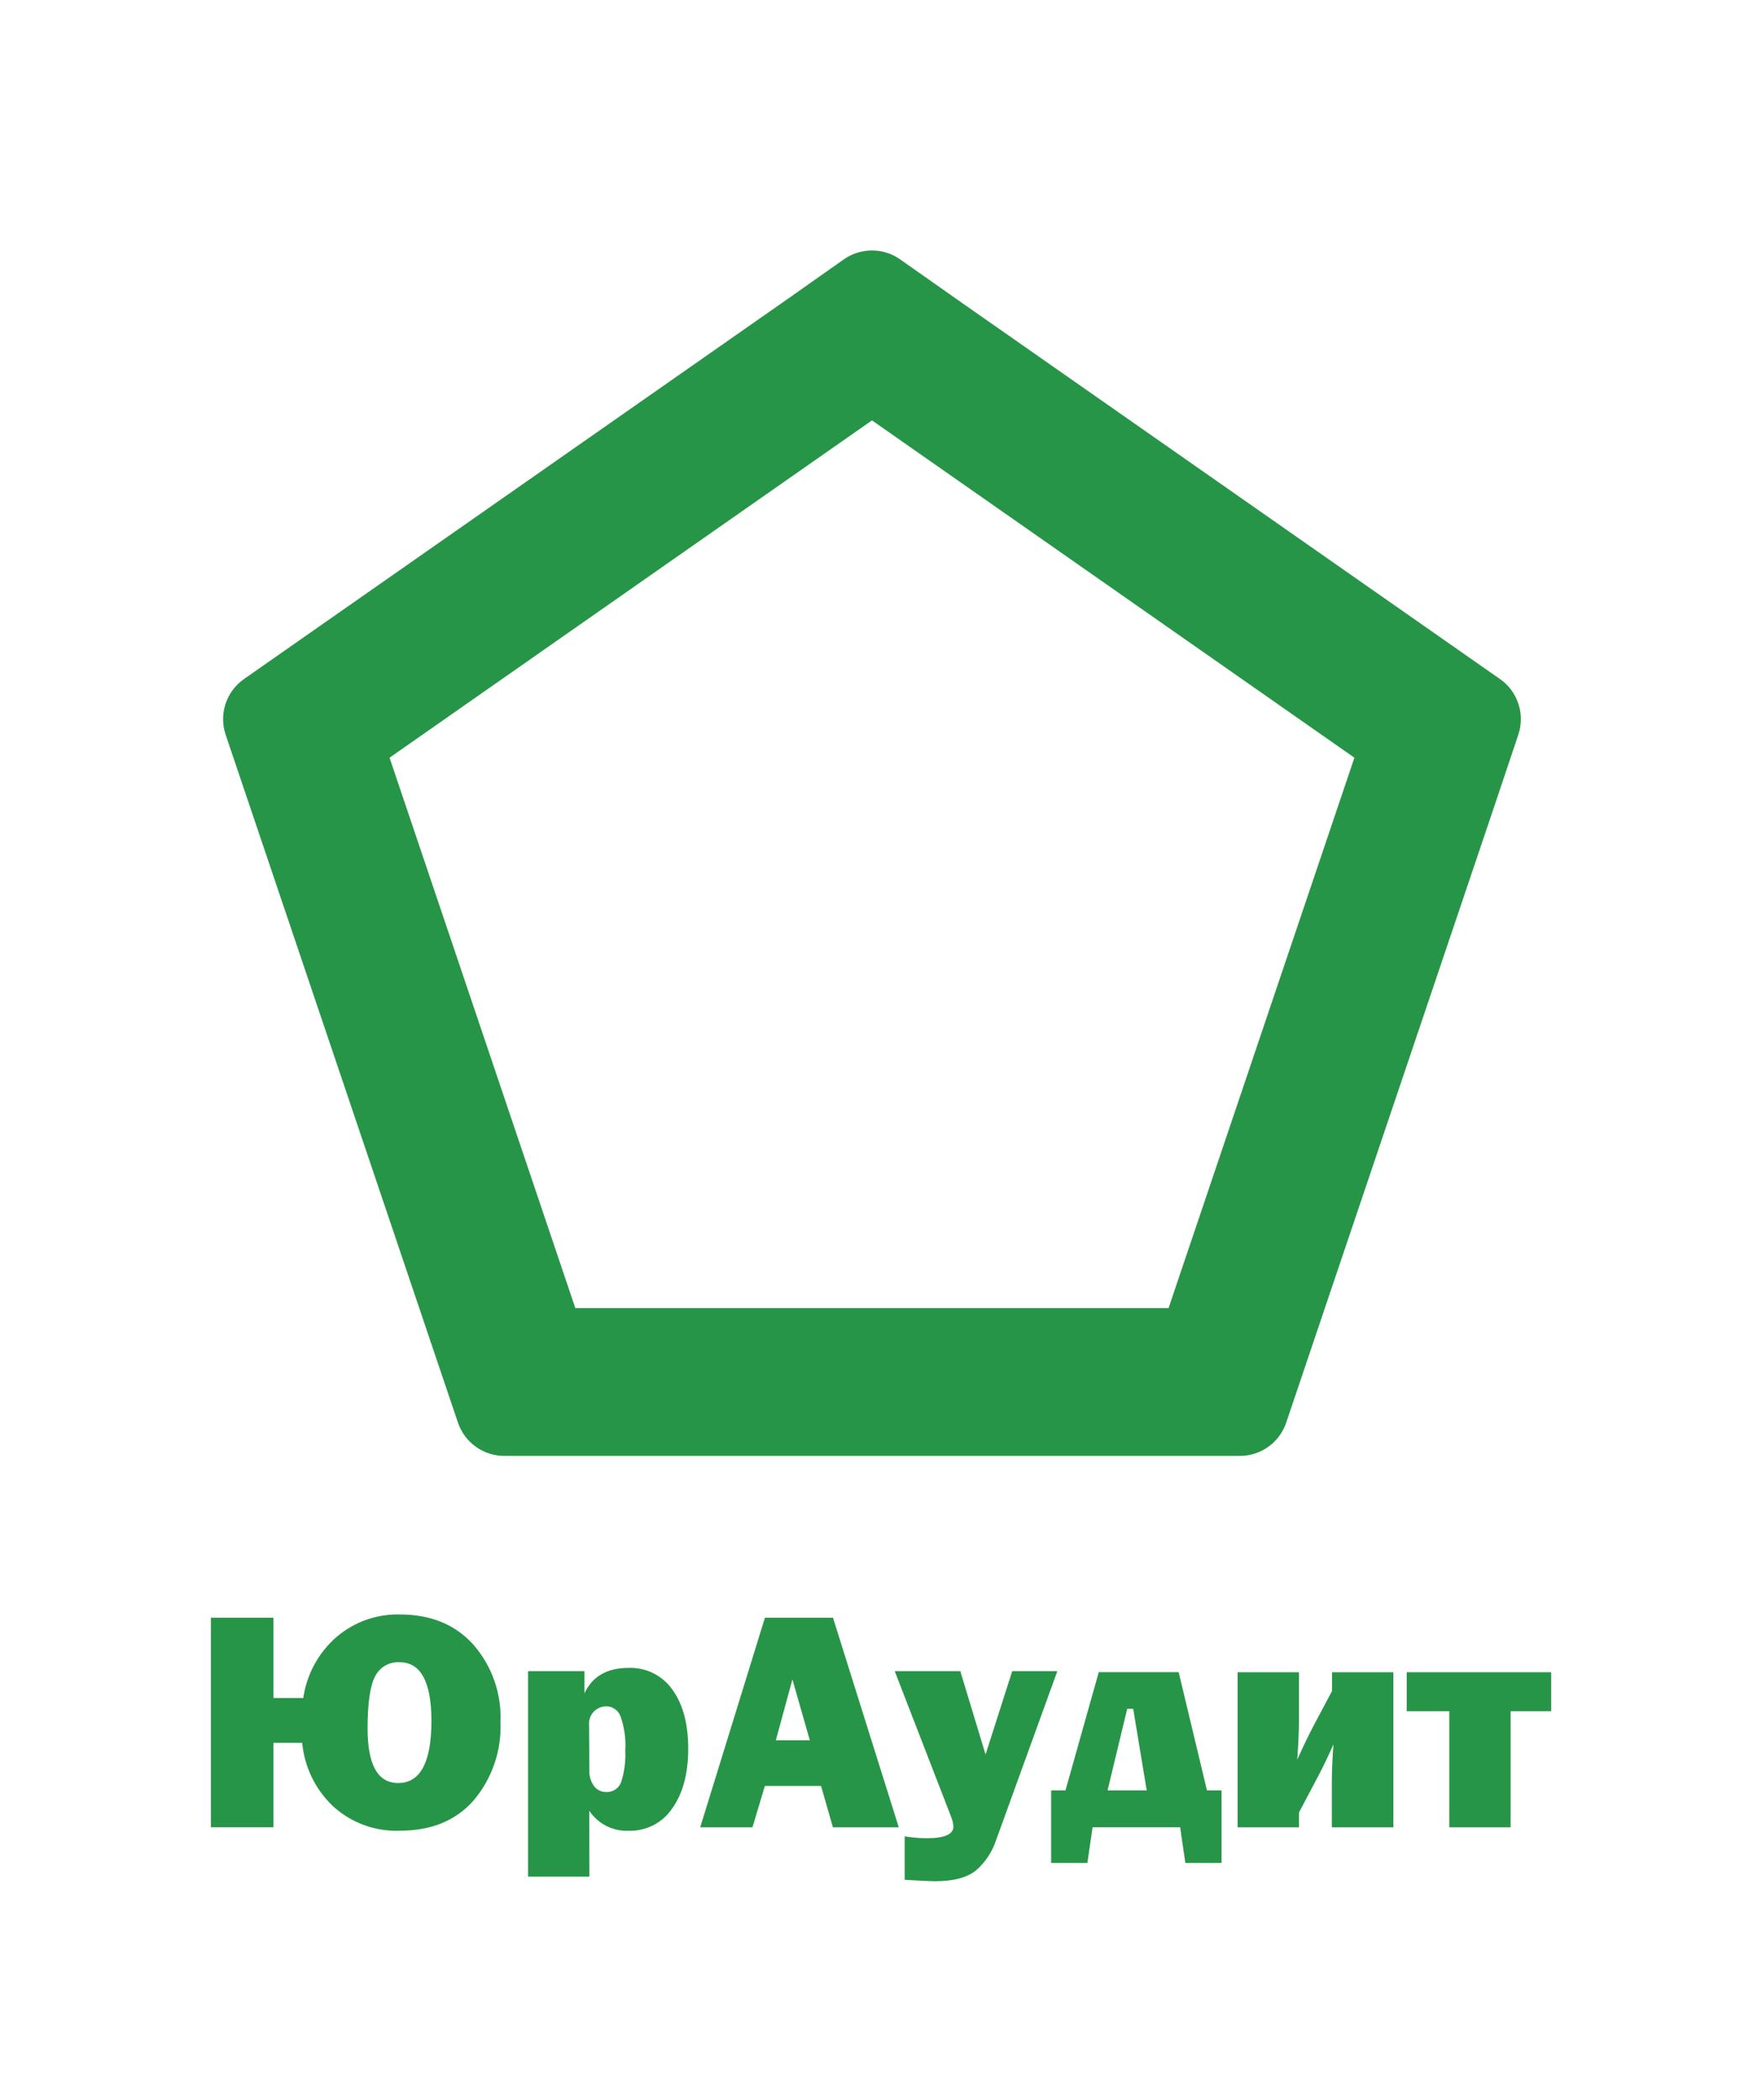 <?xml version="1.0" encoding="UTF-8"?> <svg xmlns="http://www.w3.org/2000/svg" width="115" height="137" viewBox="0 0 115 137" fill="none"><path d="M56.909 27.422L88.397 49.427L76.267 85.334H37.551L25.425 49.427L56.913 27.422M51.381 19.52L19.888 41.525L15.924 44.295C15.358 44.69 14.935 45.259 14.72 45.915C14.504 46.571 14.508 47.279 14.729 47.933L16.276 52.509L28.407 88.417L29.889 92.802C30.103 93.437 30.513 93.989 31.059 94.379C31.605 94.768 32.26 94.976 32.931 94.973H80.904C81.576 94.976 82.231 94.768 82.777 94.379C83.323 93.989 83.732 93.437 83.947 92.802L85.429 88.412L97.559 52.505L99.093 47.933C99.315 47.279 99.318 46.571 99.103 45.915C98.887 45.259 98.465 44.69 97.898 44.295L93.934 41.525L62.446 19.52L58.743 16.915C58.206 16.539 57.567 16.338 56.911 16.338C56.256 16.338 55.616 16.539 55.079 16.915L51.381 19.52Z" fill="#279547"></path><path d="M19.723 113.689H17.846V119.199H13.765V105.527H17.846V110.767H19.793C20.015 109.221 20.787 107.807 21.966 106.781C23.11 105.805 24.573 105.283 26.077 105.314C28.106 105.314 29.709 105.968 30.889 107.276C32.11 108.673 32.747 110.486 32.666 112.339C32.741 114.192 32.121 116.007 30.928 117.428C29.769 118.756 28.161 119.421 26.104 119.421C25.298 119.454 24.494 119.327 23.739 119.048C22.983 118.768 22.29 118.341 21.701 117.792C20.569 116.707 19.867 115.25 19.723 113.689ZM26.077 108.431C25.751 108.412 25.425 108.489 25.142 108.652C24.858 108.816 24.629 109.059 24.482 109.352C24.155 109.965 23.991 111.1 23.991 112.756C23.991 115.126 24.656 116.312 25.986 116.312C27.435 116.312 28.159 114.956 28.159 112.243C28.151 109.702 27.457 108.431 26.077 108.431Z" fill="#279547"></path><path d="M38.468 122.417H34.465V109.014H38.147V110.456C38.662 109.353 39.621 108.801 41.024 108.801C41.581 108.78 42.134 108.898 42.634 109.145C43.133 109.393 43.563 109.761 43.883 110.217C44.573 111.163 44.918 112.45 44.918 114.077C44.918 115.703 44.566 117.006 43.862 117.984C43.553 118.438 43.136 118.808 42.648 119.059C42.16 119.311 41.616 119.437 41.067 119.426C40.557 119.453 40.048 119.347 39.591 119.119C39.134 118.89 38.744 118.547 38.459 118.123L38.468 122.417ZM38.468 115.47C38.446 115.848 38.556 116.221 38.781 116.525C38.872 116.643 38.99 116.738 39.124 116.803C39.258 116.868 39.406 116.901 39.555 116.899C39.767 116.911 39.978 116.854 40.156 116.736C40.334 116.619 40.469 116.448 40.541 116.248C40.753 115.586 40.845 114.892 40.811 114.198C40.858 113.438 40.752 112.676 40.498 111.958C40.427 111.765 40.297 111.598 40.128 111.482C39.958 111.365 39.756 111.304 39.55 111.307C39.278 111.316 39.017 111.418 38.812 111.597C38.681 111.717 38.581 111.865 38.517 112.03C38.454 112.195 38.43 112.372 38.446 112.548L38.468 115.47Z" fill="#279547"></path><path d="M54.362 119.2L53.588 116.504H49.92L49.112 119.2H45.7L49.925 105.527H54.366L58.66 119.2H54.362ZM50.637 113.521H52.854L51.719 109.552L50.637 113.521Z" fill="#279547"></path><path d="M69.009 109.014L65.007 120.051C64.756 120.809 64.305 121.485 63.703 122.009C63.123 122.481 62.238 122.717 61.047 122.717C60.757 122.717 60.09 122.686 59.044 122.625V119.79C59.521 119.867 60.003 119.908 60.486 119.912C61.645 119.912 62.225 119.658 62.225 119.152C62.209 118.914 62.151 118.68 62.056 118.462L58.396 109.014H62.677L64.324 114.45L66.063 109.014H69.009Z" fill="#279547"></path><path d="M69.54 116.794L71.713 109.078H76.928L78.775 116.794H79.727V121.522H77.363L77.024 119.199H71.309L70.97 121.522H68.605V116.794H69.54ZM72.287 116.794H74.842L73.96 111.47H73.569L72.287 116.794Z" fill="#279547"></path><path d="M84.777 118.241V119.201H80.774V109.084H84.777V112.319C84.777 112.918 84.741 113.738 84.668 114.781C85.088 113.854 85.446 113.113 85.742 112.557L86.937 110.308V109.084H90.94V119.201H86.924V116.248C86.924 115.51 86.96 114.691 87.032 113.791C86.612 114.723 86.254 115.461 85.959 116.005L84.777 118.241Z" fill="#279547"></path><path d="M94.591 119.201V111.628H91.813V109.084H101.24V111.628H98.593V119.201H94.591Z" fill="#279547"></path></svg> 